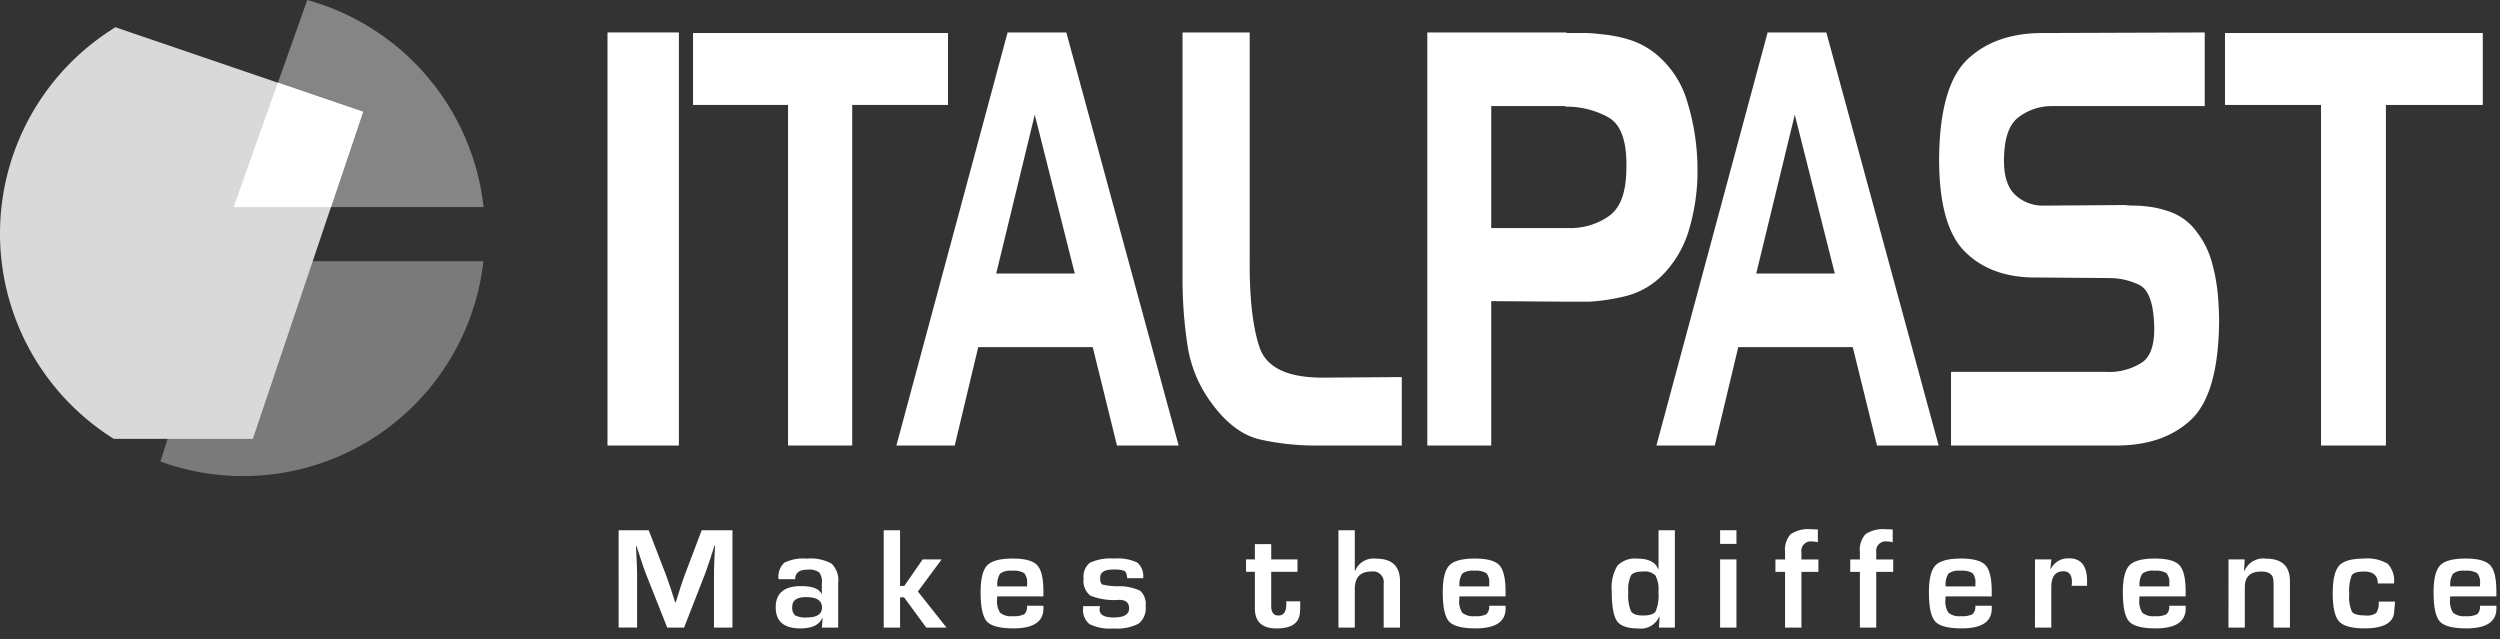<svg xmlns="http://www.w3.org/2000/svg" xmlns:xlink="http://www.w3.org/1999/xlink" width="352" height="90" viewBox="0 0 352 90">
  <rect x="0" y="0" width="352" height="90" fill="#333333" stroke="none"/>
  <defs>
    <clipPath id="clip-path">
      <rect id="Rettangolo_8" data-name="Rettangolo 8" width="351.495" height="88.488" fill="none"/>
    </clipPath>
    <clipPath id="clip-path-3">
      <rect id="Rettangolo_5" data-name="Rettangolo 5" width="45.48" height="30.253" fill="none"/>
    </clipPath>
    <clipPath id="clip-path-4">
      <rect id="Rettangolo_6" data-name="Rettangolo 6" width="35.182" height="29.159" fill="none"/>
    </clipPath>
    <clipPath id="clip-Logo_white">
      <rect width="352" height="90"/>
    </clipPath>
  </defs>
  <g id="Logo_white" data-name="Logo – white" clip-path="url(#clip-Logo_white)">
    <g id="Raggruppa_6" data-name="Raggruppa 6">
      <g id="Raggruppa_14" data-name="Raggruppa 14" clip-path="url(#clip-path)">
        <rect id="Rettangolo_4" data-name="Rettangolo 4" width="10.05" height="58.162" transform="translate(85.536 4.57)" fill="#fff"/>
        <path id="Tracciato_100" data-name="Tracciato 100" d="M167.687,18.118V7.992h35.9V18.118H190.1V66.072h-9.033V18.118Z" transform="translate(-70.109 -3.341)" fill="#fff"/>
        <path id="Tracciato_101" data-name="Tracciato 101" d="M240.819,7.853l15.814,58.162h-8.683L244.54,52.162H228.416l-3.308,13.853h-8.217l15.66-58.162Zm-9.871,33.942h11.06l-5.633-22.358Z" transform="translate(-90.681 -3.283)" fill="#fff"/>
        <g id="Raggruppa_13" data-name="Raggruppa 13">
          <g id="Raggruppa_12" data-name="Raggruppa 12" clip-path="url(#clip-path)">
            <path id="Tracciato_102" data-name="Tracciato 102" d="M297.059,65.163q-3.726-.849-6.857-5.143a18.13,18.13,0,0,1-3.381-8.182,61.815,61.815,0,0,1-.689-9.316V7.853h9.455V39.767q-.063,8.1,1.378,12.394t8.892,4.294L317,56.375v9.639h-11.96a35.757,35.757,0,0,1-7.984-.851" transform="translate(-119.631 -3.283)" fill="#fff"/>
            <path id="Tracciato_103" data-name="Tracciato 103" d="M364.913,7.852a.179.179,0,0,0,.15.081h2.415a16.045,16.045,0,0,1,2.265.162,19.183,19.183,0,0,1,4.026.769,11.183,11.183,0,0,1,3.727,1.985,13.612,13.612,0,0,1,4.5,6.884,32.438,32.438,0,0,1,1.4,9.154,28.95,28.95,0,0,1-1.1,8.425,15.209,15.209,0,0,1-3.846,6.723,11.09,11.09,0,0,1-4.921,2.876,27.941,27.941,0,0,1-5.4.851H365.27l-10.913-.081V66.014h-9V7.852Zm-.119,10.369H354.357V35.394h10.974A9.338,9.338,0,0,0,371,33.652q2.383-1.74,2.385-6.763.119-5.59-2.535-7.087a12.092,12.092,0,0,0-6.052-1.5Z" transform="translate(-144.391 -3.283)" fill="#fff"/>
            <path id="Tracciato_104" data-name="Tracciato 104" d="M424.718,7.853l15.814,58.162H431.85l-3.411-13.853H412.315l-3.308,13.853H400.79L416.45,7.853Zm-9.871,33.942h11.06l-5.633-22.358Z" transform="translate(-167.569 -3.283)" fill="#fff"/>
            <path id="Tracciato_105" data-name="Tracciato 105" d="M485.034,18.221a7.662,7.662,0,0,0-4.769,1.661q-1.936,1.579-1.935,6.034,0,3.4,1.647,4.86a5.62,5.62,0,0,0,3.844,1.459l11.56-.083a10.271,10.271,0,0,0,1.33.083,11.938,11.938,0,0,1,1.387.081,13.912,13.912,0,0,1,3.988.932,7.982,7.982,0,0,1,3.468,2.8,12.191,12.191,0,0,1,2.081,4.292,25.672,25.672,0,0,1,.867,5.185c.038.539.067,1.067.087,1.579s.029,1.041.029,1.58q-.117,10.126-3.988,13.73t-10.519,3.6H470.873V55.645h21.848a8.49,8.49,0,0,0,5-1.3q2.109-1.377,1.7-6.238-.29-3.806-2.023-4.7a9.642,9.642,0,0,0-4.1-.972l-10.289-.081q-6.415.081-10.143-3.6T469.2,25.43q.115-10.123,4.017-13.81t10.549-3.686l22.83-.081V18.221Z" transform="translate(-196.17 -3.283)" fill="#fff"/>
            <path id="Tracciato_106" data-name="Tracciato 106" d="M538.367,18.118V7.992h36.3V18.118h-13.64V66.072H551.89V18.118Z" transform="translate(-225.09 -3.341)" fill="#fff"/>
            <path id="Tracciato_107" data-name="Tracciato 107" d="M165.711,128.3V142.01h-2.6v-7.471q0-.894.05-2.029l.05-1.025.05-1.014h-.08l-.311.954-.3.954q-.422,1.286-.653,1.9L158.9,142.01h-2.37l-3.042-7.672q-.251-.633-.663-1.9l-.311-.954-.311-.944h-.08l.05.994.05,1q.06,1.165.061,2v7.471h-2.6V128.3h4.238l2.45,6.346q.251.663.663,1.9l.3.954.311.944h.09l.292-.944.3-.944q.372-1.195.643-1.888l2.41-6.367Z" transform="translate(-62.582 -53.643)" fill="#fff"/>
            <path id="Tracciato_108" data-name="Tracciato 108" d="M190.452,138.064H188.1a2.713,2.713,0,0,1,.8-2.31,5.935,5.935,0,0,1,3.184-.582,6.058,6.058,0,0,1,3.5.713,3.305,3.305,0,0,1,.914,2.722v6.276h-2.3l.111-1.316-.061-.01q-.662,1.436-3.063,1.436-3.484,0-3.484-2.962,0-2.992,3.565-2.993,2.379,0,2.892,1.1h.04v-1.557a2.069,2.069,0,0,0-.392-1.491,2.466,2.466,0,0,0-1.607-.367q-1.758,0-1.757,1.346m1.536,2.52q-1.948,0-1.948,1.346a1.454,1.454,0,0,0,.4,1.225,3.217,3.217,0,0,0,1.687.291q2.1,0,2.1-1.416,0-1.446-2.239-1.446" transform="translate(-78.481 -56.515)" fill="#fff"/>
            <path id="Tracciato_109" data-name="Tracciato 109" d="M216.13,128.3v7.843h.592l2.591-3.736h2.672l-3.344,4.519,4.027,5.081h-2.852l-3.123-4.258h-.562v4.258h-2.3V128.3Z" transform="translate(-89.402 -53.643)" fill="#fff"/>
            <path id="Tracciato_110" data-name="Tracciato 110" d="M243.813,141.8h2.31v.371q0,2.811-4.218,2.812-2.862,0-3.746-.974t-.884-4.127q0-2.8.924-3.766t3.6-.964q2.571,0,3.444.939t.874,3.69v.7h-6.5q-.02.321-.02.422a2.9,2.9,0,0,0,.436,1.888,2.386,2.386,0,0,0,1.743.472,3.184,3.184,0,0,0,1.647-.276,1.419,1.419,0,0,0,.381-1.189m.02-2.722-.01-.382a1.991,1.991,0,0,0-.4-1.486,2.89,2.89,0,0,0-1.722-.341,2.377,2.377,0,0,0-1.672.411,2.819,2.819,0,0,0-.386,1.8Z" transform="translate(-99.204 -56.508)" fill="#fff"/>
            <path id="Tracciato_111" data-name="Tracciato 111" d="M270.539,137.916H268.29c-.014-.08-.024-.141-.03-.181q-.071-.692-.4-.864a4.367,4.367,0,0,0-1.582-.17q-1.8,0-1.8,1.165,0,.793.317.944a9.023,9.023,0,0,0,2.144.241,6.833,6.833,0,0,1,3.2.653,2.556,2.556,0,0,1,.743,2.179,2.744,2.744,0,0,1-.989,2.435,6.664,6.664,0,0,1-3.55.678,6.462,6.462,0,0,1-3.364-.613,2.575,2.575,0,0,1-.9-2.289v-.241h2.39a2.134,2.134,0,0,0-.061.321q-.141,1.275,1.969,1.275,2.179,0,2.179-1.265,0-1.215-1.365-1.215a9.175,9.175,0,0,1-4.062-.582,2.594,2.594,0,0,1-.979-2.42,2.467,2.467,0,0,1,.894-2.229,6.912,6.912,0,0,1,3.434-.582,6.306,6.306,0,0,1,3.228.563,2.488,2.488,0,0,1,.829,2.2" transform="translate(-109.577 -56.508)" fill="#fff"/>
            <path id="Tracciato_112" data-name="Tracciato 112" d="M308.742,133.817v1.747h-3.7v4.82q0,1.335,1.014,1.335,1.115,0,1.115-1.617v-.382h1.958v.482q0,.663-.04,1.135-.191,2.2-3.274,2.2t-3.072-2.822v-5.151H301.5v-1.747h1.245v-2.149h2.3v2.149Z" transform="translate(-126.057 -55.05)" fill="#fff"/>
            <path id="Tracciato_113" data-name="Tracciato 113" d="M326.16,128.3V134l.05.01a2.789,2.789,0,0,1,2.953-1.707q3.364,0,3.364,3.184v6.527h-2.3V135.8a1.5,1.5,0,0,0-1.717-1.687q-2.35,0-2.35,2.44v5.453h-2.3V128.3Z" transform="translate(-135.405 -53.643)" fill="#fff"/>
            <path id="Tracciato_114" data-name="Tracciato 114" d="M355.636,141.8h2.31v.371q0,2.811-4.218,2.812-2.862,0-3.746-.974t-.884-4.127q0-2.8.924-3.766t3.6-.964q2.571,0,3.444.939t.874,3.69v.7h-6.5q-.02.321-.02.422a2.9,2.9,0,0,0,.436,1.888,2.386,2.386,0,0,0,1.743.472,3.184,3.184,0,0,0,1.647-.276,1.419,1.419,0,0,0,.381-1.189m.02-2.722-.01-.382a1.991,1.991,0,0,0-.4-1.486,2.89,2.89,0,0,0-1.722-.341,2.377,2.377,0,0,0-1.672.411,2.819,2.819,0,0,0-.386,1.8Z" transform="translate(-145.957 -56.508)" fill="#fff"/>
            <path id="Tracciato_115" data-name="Tracciato 115" d="M398.871,128.3V142.01h-2.239l.08-1.547-.04-.01a2.81,2.81,0,0,1-2.932,1.677q-2.279,0-3.017-1.039t-.738-4.223a5.936,5.936,0,0,1,.794-3.57,3.421,3.421,0,0,1,2.822-1q2.35,0,2.932,1.486l.04-.01V128.3Zm-4.509,5.814q-1.286,0-1.667.547a4.7,4.7,0,0,0-.381,2.355,5.958,5.958,0,0,0,.381,2.691q.382.6,1.707.6,1.386,0,1.772-.592a5.977,5.977,0,0,0,.386-2.731,4.2,4.2,0,0,0-.427-2.319,2.18,2.18,0,0,0-1.772-.552" transform="translate(-163.051 -53.643)" fill="#fff"/>
            <path id="Tracciato_116" data-name="Tracciato 116" d="M418.507,130.221h-2.3V128.3h2.3Zm0,11.789h-2.3v-9.6h2.3Z" transform="translate(-174.015 -53.643)" fill="#fff"/>
            <path id="Tracciato_117" data-name="Tracciato 117" d="M430.947,141.91v-7.853h-1.356V132.31h1.356v-1.025a3.274,3.274,0,0,1,.788-2.525,4.389,4.389,0,0,1,2.857-.7c.235,0,.559.01.974.03v1.8a3.609,3.609,0,0,0-.8-.111,1.335,1.335,0,0,0-1.515,1.506v1.025h2.389v1.747h-2.389v7.853Z" transform="translate(-179.611 -53.542)" fill="#fff"/>
            <path id="Tracciato_118" data-name="Tracciato 118" d="M449.06,141.91v-7.853H447.7V132.31h1.356v-1.025a3.274,3.274,0,0,1,.788-2.525,4.389,4.389,0,0,1,2.857-.7q.352,0,.974.03v1.8a3.609,3.609,0,0,0-.8-.111,1.335,1.335,0,0,0-1.516,1.506v1.025h2.39v1.747h-2.39v7.853Z" transform="translate(-187.184 -53.542)" fill="#fff"/>
            <path id="Tracciato_119" data-name="Tracciato 119" d="M473.269,141.8h2.31v.371q0,2.811-4.218,2.812-2.862,0-3.746-.974t-.884-4.127q0-2.8.924-3.766t3.6-.964q2.571,0,3.444.939t.874,3.69v.7h-6.5q-.02.321-.02.422a2.9,2.9,0,0,0,.436,1.888,2.386,2.386,0,0,0,1.743.472,3.184,3.184,0,0,0,1.647-.276,1.419,1.419,0,0,0,.381-1.189m.02-2.722-.01-.382a1.991,1.991,0,0,0-.4-1.486,2.89,2.89,0,0,0-1.722-.341,2.377,2.377,0,0,0-1.672.411,2.819,2.819,0,0,0-.386,1.8Z" transform="translate(-195.139 -56.508)" fill="#fff"/>
            <path id="Tracciato_120" data-name="Tracciato 120" d="M492.4,135.253h2.3l-.141,1.345.05.01A2.75,2.75,0,0,1,497.2,135.1q2.53,0,2.53,3.193v.673h-2.169q.04-.392.04-.512,0-1.536-1.2-1.536-1.707,0-1.707,2.279v5.653h-2.3Z" transform="translate(-205.872 -56.486)" fill="#fff"/>
            <path id="Tracciato_121" data-name="Tracciato 121" d="M520.193,141.8h2.31v.371q0,2.811-4.218,2.812-2.862,0-3.746-.974t-.884-4.127q0-2.8.924-3.766t3.6-.964q2.571,0,3.444.939t.874,3.69v.7h-6.5q-.02.321-.02.422a2.9,2.9,0,0,0,.436,1.888,2.386,2.386,0,0,0,1.743.472,3.184,3.184,0,0,0,1.647-.276,1.419,1.419,0,0,0,.381-1.189m.02-2.722-.01-.382a1.991,1.991,0,0,0-.4-1.486,2.89,2.89,0,0,0-1.722-.341,2.377,2.377,0,0,0-1.672.411,2.819,2.819,0,0,0-.386,1.8Z" transform="translate(-214.758 -56.508)" fill="#fff"/>
            <path id="Tracciato_122" data-name="Tracciato 122" d="M539.224,135.282H541.5l-.09,1.617.05.01a2.865,2.865,0,0,1,3.013-1.737q3.4,0,3.4,3.173v6.537h-2.3v-6.145l-.05-.673q-.161-1.075-1.687-1.074-2.319,0-2.319,2.2v5.693h-2.3Z" transform="translate(-225.448 -56.515)" fill="#fff"/>
            <path id="Tracciato_123" data-name="Tracciato 123" d="M570.9,141.216h2.29v.331L573.045,143q-.422,1.987-4.117,1.988-2.711,0-3.6-.979t-.894-3.941q0-2.893.894-3.9t3.474-1a5.572,5.572,0,0,1,3.374.729,3.467,3.467,0,0,1,.883,2.766h-2.279q0-1.677-1.938-1.677-1.376,0-1.727.532a5.838,5.838,0,0,0-.352,2.611,5.044,5.044,0,0,0,.387,2.525q.386.518,1.892.517a2.2,2.2,0,0,0,1.522-.357,2.531,2.531,0,0,0,.336-1.6" transform="translate(-235.986 -56.515)" fill="#fff"/>
            <path id="Tracciato_124" data-name="Tracciato 124" d="M595.377,141.8h2.31v.371q0,2.811-4.218,2.812-2.862,0-3.746-.974t-.884-4.127q0-2.8.924-3.766t3.6-.964q2.571,0,3.444.939t.874,3.69v.7h-6.5q-.02.321-.02.422a2.9,2.9,0,0,0,.436,1.888,2.386,2.386,0,0,0,1.743.472,3.184,3.184,0,0,0,1.647-.276,1.419,1.419,0,0,0,.381-1.189m.02-2.722-.01-.382a1.99,1.99,0,0,0-.4-1.486,2.891,2.891,0,0,0-1.722-.341,2.377,2.377,0,0,0-1.672.411,2.819,2.819,0,0,0-.386,1.8Z" transform="translate(-246.192 -56.508)" fill="#fff"/>
            <g id="Raggruppa_8" data-name="Raggruppa 8" transform="translate(22.583 36.781)" opacity="0.35">
              <g id="Raggruppa_7" data-name="Raggruppa 7">
                <g id="Raggruppa_6-2" data-name="Raggruppa 6" clip-path="url(#clip-path-3)">
                  <path id="Tracciato_125" data-name="Tracciato 125" d="M47.788,63.208l-8.979,28.2a34.049,34.049,0,0,0,45.48-28.2Z" transform="translate(-38.809 -63.208)" fill="#fff"/>
                </g>
              </g>
            </g>
            <path id="Tracciato_126" data-name="Tracciato 126" d="M0,35.639a34.094,34.094,0,0,0,16.03,28.91H35.6L51.12,18.5,16.257,6.592A34.094,34.094,0,0,0,0,35.639" transform="translate(0 -2.756)" fill="#d9d9d9"/>
            <g id="Raggruppa_11" data-name="Raggruppa 11" transform="translate(32.908)" opacity="0.4">
              <g id="Raggruppa_10" data-name="Raggruppa 10">
                <g id="Raggruppa_9" data-name="Raggruppa 9" clip-path="url(#clip-path-4)">
                  <path id="Tracciato_127" data-name="Tracciato 127" d="M56.552,29.159H91.734A34.147,34.147,0,0,0,66.908,0Z" transform="translate(-56.552 0)" fill="#fff"/>
                </g>
              </g>
            </g>
            <path id="Tracciato_128" data-name="Tracciato 128" d="M74.764,24.106,62.772,20.012,56.552,37.525h13.69Z" transform="translate(-23.644 -8.367)" fill="#fff"/>
          </g>
        </g>
      </g>
    </g>
  </g>
</svg>
